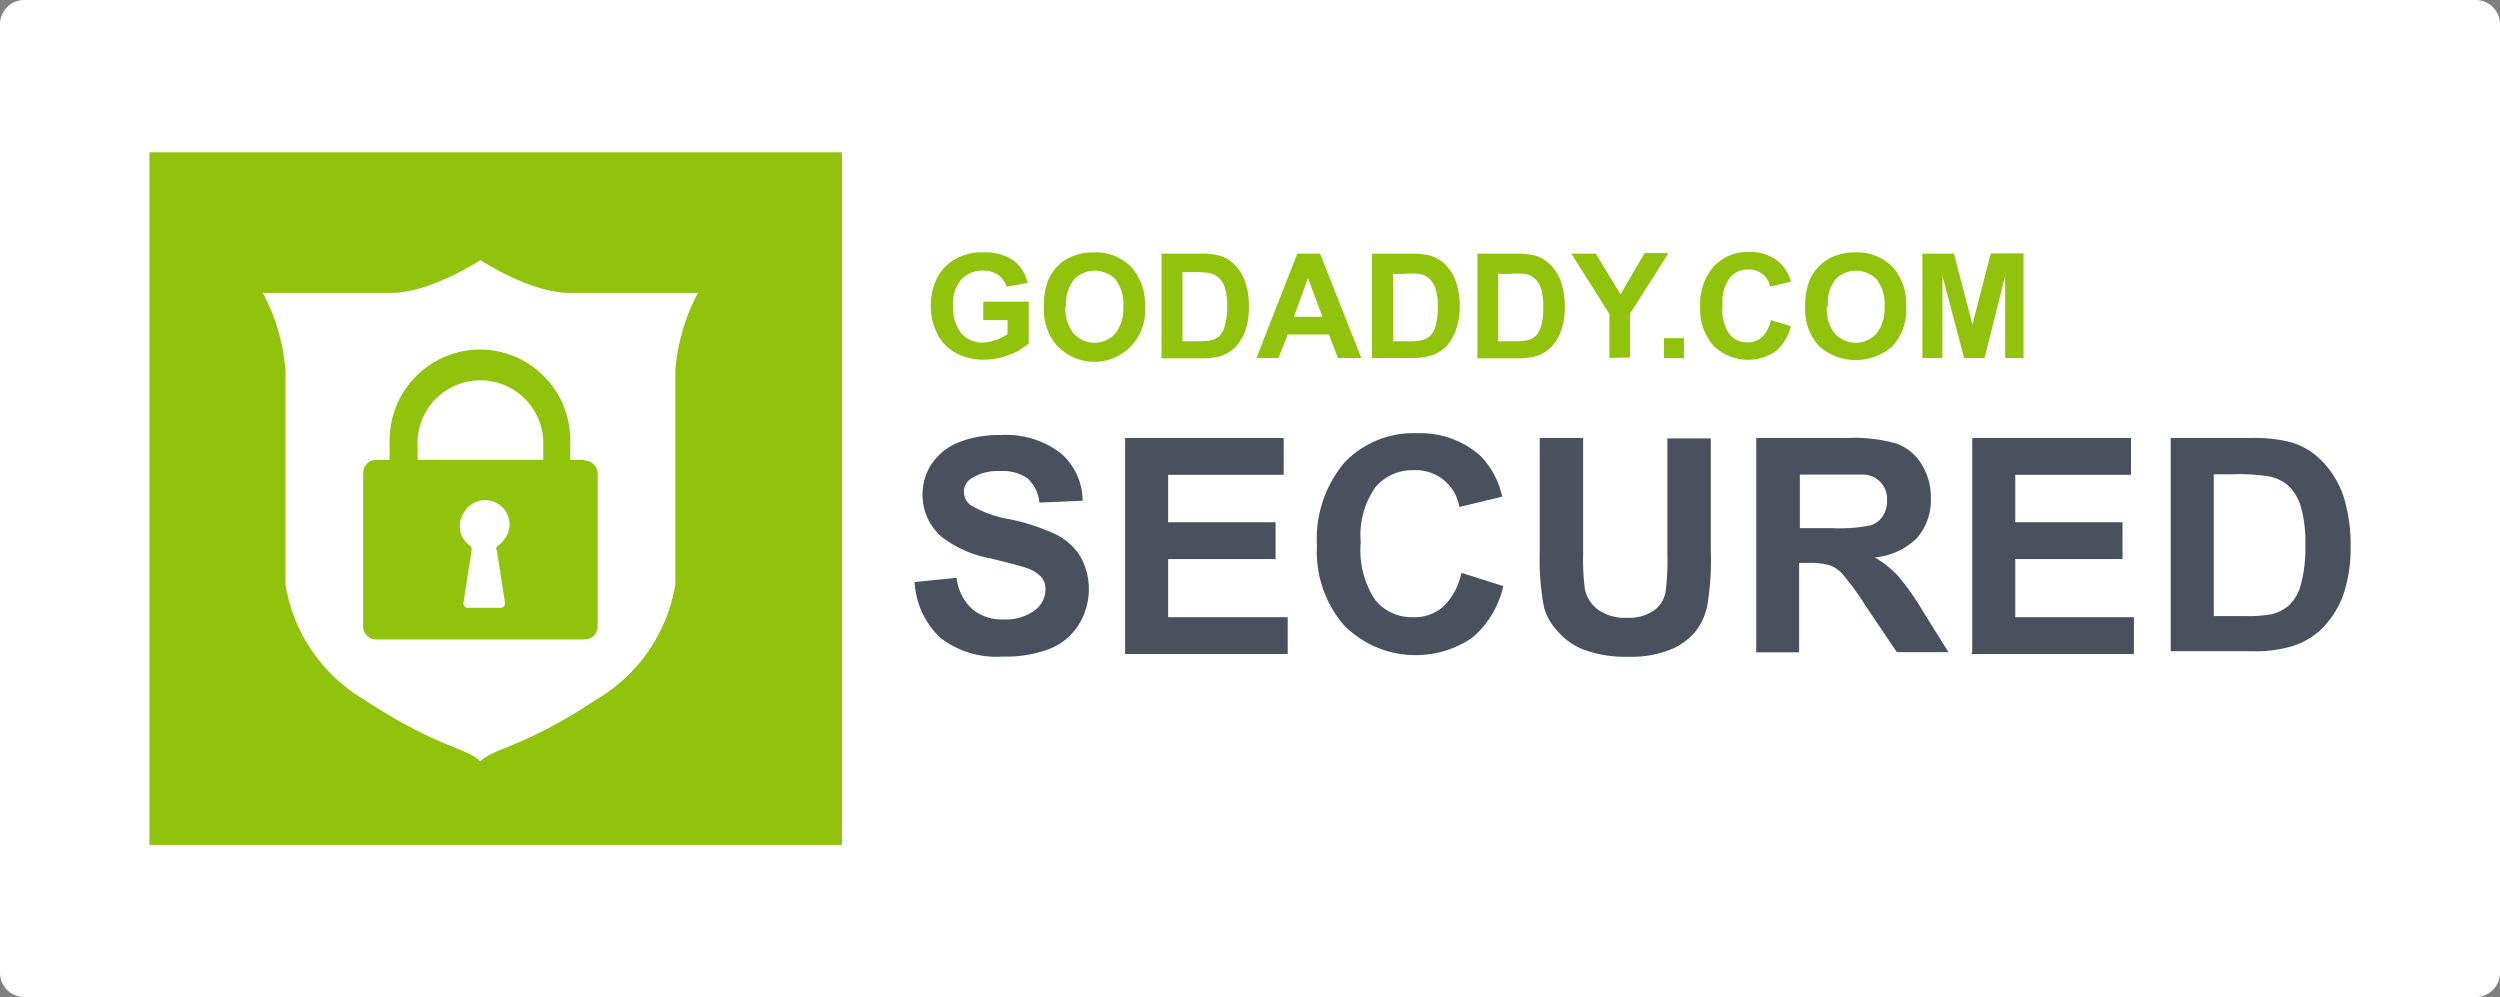 <svg xmlns="http://www.w3.org/2000/svg" viewBox="0 0 135.9 54.2"><rect x="0" y="0" width="135.9" height="54.2" fill="#808080" stroke="none"/><defs><style>.cls-1{fill:#fff;}.cls-2{fill:#91c30c;}.cls-3{fill:#48515d;}</style></defs><title>Ресурс 1</title><g id="Слой_2" data-name="Слой 2"><g id="Слой_1-2" data-name="Слой 1"><path class="cls-1" d="M1.3,0H134.6a1.32,1.32,0,0,1,1.3,1.3V52.9a1.32,1.32,0,0,1-1.3,1.3H1.3A1.32,1.32,0,0,1,0,52.9V1.3A1.32,1.32,0,0,1,1.3,0Z"/><rect class="cls-2" x="8.12" y="8.28" width="37.65" height="37.65"/><path class="cls-2" d="M53.45,17.4v-1h2.47v2.27a3.08,3.08,0,0,1-1.05.61,3.65,3.65,0,0,1-1.38.27,3.13,3.13,0,0,1-1.56-.38,2.36,2.36,0,0,1-1-1.07,3.27,3.27,0,0,1-.33-1.51A3.21,3.21,0,0,1,51,15a2.46,2.46,0,0,1,1.09-1,2.85,2.85,0,0,1,1.35-.28,2.65,2.65,0,0,1,1.65.44,2,2,0,0,1,.77,1.22l-1.14.21a1.32,1.32,0,0,0-.45-.64,1.39,1.39,0,0,0-.83-.24,1.54,1.54,0,0,0-1.19.49,2,2,0,0,0-.44,1.41,2.22,2.22,0,0,0,.45,1.51,1.48,1.48,0,0,0,1.18.5,2.26,2.26,0,0,0,.72-.15,2.51,2.51,0,0,0,.61-.31V17.4Z"/><path class="cls-2" d="M56.75,16.66A3.56,3.56,0,0,1,57,15.18a2.42,2.42,0,0,1,.52-.74,2.23,2.23,0,0,1,.73-.49,3.06,3.06,0,0,1,1.23-.23,2.68,2.68,0,0,1,2,.78,3,3,0,0,1,.76,2.16,2.77,2.77,0,0,1-2.5,3,2.82,2.82,0,0,1-2.26-.85A2.92,2.92,0,0,1,56.75,16.66Zm1.17,0a2.14,2.14,0,0,0,.45,1.48,1.53,1.53,0,0,0,2.16.09h0l.09-.09a2.18,2.18,0,0,0,.44-1.48,2.17,2.17,0,0,0-.43-1.48,1.58,1.58,0,0,0-2.24,0h0l0,0a2.18,2.18,0,0,0-.44,1.48h0Z"/><path class="cls-2" d="M63.13,13.79h2.1a3.93,3.93,0,0,1,1.08.11,1.91,1.91,0,0,1,.85.54,2.38,2.38,0,0,1,.54.92,4,4,0,0,1,.19,1.34,3.81,3.81,0,0,1-.17,1.21,2.46,2.46,0,0,1-.61,1,2.07,2.07,0,0,1-.8.46,3.85,3.85,0,0,1-1,.11H63.14V13.79h0Zm1.15,1v3.76h.85a3.3,3.3,0,0,0,.7-.05,1,1,0,0,0,.46-.24,1.22,1.22,0,0,0,.3-.6,3.65,3.65,0,0,0,.12-1,3.25,3.25,0,0,0-.12-1,1.27,1.27,0,0,0-.32-.55,1.11,1.11,0,0,0-.54-.27,5.86,5.86,0,0,0-.94-.05H64.3Z"/><path class="cls-2" d="M74,19.46H72.73l-.49-1.28H70l-.5,1.28h-1.2l2.22-5.67h1.24Zm-2.11-2.24-.79-2.1-.76,2.1Z"/><path class="cls-2" d="M74.58,13.79h2.1a4,4,0,0,1,1.08.11,1.86,1.86,0,0,1,.86.54,2.38,2.38,0,0,1,.54.92,4,4,0,0,1,.19,1.34,3.71,3.71,0,0,1-.19,1.19,2.59,2.59,0,0,1-.6,1,2.09,2.09,0,0,1-.81.45,3.45,3.45,0,0,1-1,.12H74.58V13.79Zm1.15,1v3.76h.85a3.21,3.21,0,0,0,.69-.05,1.05,1.05,0,0,0,.47-.24,1.23,1.23,0,0,0,.3-.55,3.65,3.65,0,0,0,.12-1,3.25,3.25,0,0,0-.12-1,1.29,1.29,0,0,0-.33-.55,1.08,1.08,0,0,0-.53-.27,5.93,5.93,0,0,0-.94,0h-.49Z"/><path class="cls-2" d="M80.3,13.79h2.1a4,4,0,0,1,1.08.11,2,2,0,0,1,.85.54,2.51,2.51,0,0,1,.54.92,4,4,0,0,1,.19,1.34,3.81,3.81,0,0,1-.17,1.21,2.57,2.57,0,0,1-.61,1,2.07,2.07,0,0,1-.8.46,3.89,3.89,0,0,1-1,.11H80.31V13.79h0Zm1.14,1v3.76h.88a3.21,3.21,0,0,0,.69-.05,1.11,1.11,0,0,0,.47-.24,1.23,1.23,0,0,0,.3-.55,3.32,3.32,0,0,0,.11-1,3.6,3.6,0,0,0-.11-1,1.29,1.29,0,0,0-.33-.55,1.08,1.08,0,0,0-.53-.27,5.93,5.93,0,0,0-.94,0h-.5Z"/><path class="cls-2" d="M87.49,19.46V17.07l-2.07-3.28h1.33L88.09,16l1.31-2.24h1.3l-2.09,3.29v2.38Z"/><path class="cls-2" d="M90.45,19.46V18.38h1.09v1.09H90.45Z"/><path class="cls-2" d="M96.26,17.4l1.09.33a2.52,2.52,0,0,1-.84,1.38,2.69,2.69,0,0,1-3.37-.32,3,3,0,0,1-.72-2.13,3.13,3.13,0,0,1,.74-2.18,2.5,2.5,0,0,1,1.93-.78,2.34,2.34,0,0,1,1.69.61,2.24,2.24,0,0,1,.58,1l-1.13.27a1.17,1.17,0,0,0-1.2-.93,1.27,1.27,0,0,0-1,.45,2.21,2.21,0,0,0-.39,1.48A2.36,2.36,0,0,0,94,18.15a1.23,1.23,0,0,0,1,.46,1.11,1.11,0,0,0,.78-.29A1.68,1.68,0,0,0,96.26,17.4Z"/><path class="cls-2" d="M98.13,16.66a3.56,3.56,0,0,1,.26-1.48,2.45,2.45,0,0,1,.53-.74,2.23,2.23,0,0,1,.73-.49,3,3,0,0,1,1.22-.23,2.69,2.69,0,0,1,2,.78,3,3,0,0,1,.75,2.16,2.92,2.92,0,0,1-.74,2.15,3,3,0,0,1-4,0A2.94,2.94,0,0,1,98.13,16.66Zm1.18,0a2.08,2.08,0,0,0,.44,1.48,1.53,1.53,0,0,0,2.16.09h0l.09-.09a2.13,2.13,0,0,0,.44-1.48,2.12,2.12,0,0,0-.43-1.48,1.57,1.57,0,0,0-2.23,0h0l0,0a2.12,2.12,0,0,0-.41,1.48h0Z"/><path class="cls-2" d="M104.5,19.46V13.79h1.72l1,3.85,1-3.87H110v5.69h-1V15l-1.12,4.46h-1.11L105.59,15v4.46Z"/><path class="cls-3" d="M49.72,31.64,52,31.41a2.71,2.71,0,0,0,.84,1.69,2.48,2.48,0,0,0,1.71.57,2.63,2.63,0,0,0,1.71-.5,1.41,1.41,0,0,0,.57-1.12,1,1,0,0,0-.24-.7,1.93,1.93,0,0,0-.84-.49c-.28-.1-.9-.26-1.88-.5a6.23,6.23,0,0,1-2.65-1.15,3,3,0,0,1-1.07-2.34,3,3,0,0,1,.5-1.66,3.19,3.19,0,0,1,1.45-1.16,5.9,5.9,0,0,1,2.28-.4,4.87,4.87,0,0,1,3.3,1,3.43,3.43,0,0,1,1.17,2.57l-2.35.1A2,2,0,0,0,55.85,26a2.33,2.33,0,0,0-1.48-.39,2.61,2.61,0,0,0-1.6.42.82.82,0,0,0-.37.71.9.9,0,0,0,.35.71,6.09,6.09,0,0,0,2.16.78,11.39,11.39,0,0,1,2.53.84,3.33,3.33,0,0,1,1.29,1.18,3.65,3.65,0,0,1-.1,3.72,3.28,3.28,0,0,1-1.57,1.3,6.63,6.63,0,0,1-2.53.42,5,5,0,0,1-3.39-1A4.47,4.47,0,0,1,49.72,31.64Z"/><path class="cls-3" d="M61.16,35.42V23.81h8.62v2H63.5v2.58h5.84v2H63.5v3.16H70v2H61.16Z"/><path class="cls-3" d="M79.44,31.14l2.28.72A5.16,5.16,0,0,1,80,34.69,5.48,5.48,0,0,1,73.07,34a6.11,6.11,0,0,1-1.48-4.33,6.45,6.45,0,0,1,1.48-4.51,5.19,5.19,0,0,1,4-1.61,4.88,4.88,0,0,1,3.45,1.27A4.61,4.61,0,0,1,81.66,27l-2.33.56a2.39,2.39,0,0,0-2.46-2,2.64,2.64,0,0,0-2.1.92,4.54,4.54,0,0,0-.8,3,4.88,4.88,0,0,0,.79,3.14,2.56,2.56,0,0,0,2.06.93A2.37,2.37,0,0,0,78.43,33,3.48,3.48,0,0,0,79.44,31.14Z"/><path class="cls-3" d="M83.71,23.81h2.35v6.28A12.55,12.55,0,0,0,86.15,32a1.84,1.84,0,0,0,.72,1.14,2.45,2.45,0,0,0,1.55.44,2.37,2.37,0,0,0,1.51-.41,1.57,1.57,0,0,0,.61-1,12.94,12.94,0,0,0,.1-2V23.83H93v6.09a15.45,15.45,0,0,1-.19,3,3.43,3.43,0,0,1-.7,1.48,3.58,3.58,0,0,1-1.37.94,5.75,5.75,0,0,1-2.25.36A6.41,6.41,0,0,1,86,35.28a3.7,3.7,0,0,1-1.36-1A3.13,3.13,0,0,1,83.93,33a14,14,0,0,1-.23-3V23.81h0Z"/><path class="cls-3" d="M95.47,35.42V23.81h4.93a8.25,8.25,0,0,1,2.71.31,2.65,2.65,0,0,1,1.35,1.12,3.36,3.36,0,0,1,.5,1.83,3.14,3.14,0,0,1-.74,2.16,3.69,3.69,0,0,1-2.31,1.07,5.51,5.51,0,0,1,1.26,1,13.6,13.6,0,0,1,1.33,1.88l1.42,2.27h-2.81l-1.69-2.51a14.89,14.89,0,0,0-1.24-1.71,1.84,1.84,0,0,0-.7-.5,4,4,0,0,0-1.18-.13h-.5v4.86H95.46Zm2.35-6.71h1.75a8.75,8.75,0,0,0,2.11-.15,1.25,1.25,0,0,0,.66-.49,1.49,1.49,0,0,0,.24-.87,1.32,1.32,0,0,0-1.2-1.4H97.84v2.93Z"/><path class="cls-3" d="M107.21,35.42V23.81h8.63v2h-6.29v2.58h5.83v2h-5.83v3.16H116v2h-8.83Z"/><path class="cls-3" d="M118,23.81h4.29a8.22,8.22,0,0,1,2.21.22,3.87,3.87,0,0,1,1.76,1.07A5.12,5.12,0,0,1,127.4,27a8.83,8.83,0,0,1,.38,2.75,7.94,7.94,0,0,1-.36,2.47,5,5,0,0,1-1.25,2,4,4,0,0,1-1.65.93,6.94,6.94,0,0,1-2.08.25H118V23.81h0Zm2.34,2v7.68h1.76a6.8,6.8,0,0,0,1.42-.11,2.25,2.25,0,0,0,.94-.5,2.44,2.44,0,0,0,.62-1.12,7.66,7.66,0,0,0,.24-2.13,7.2,7.2,0,0,0-.24-2.07,2.73,2.73,0,0,0-.64-1.12,2.25,2.25,0,0,0-1.09-.54,10.38,10.38,0,0,0-1.93-.12h-1.07Z"/><path class="cls-1" d="M30.94,15.92c-2.11,0-4.82-1.78-4.83-1.78h0s-2.71,1.78-4.82,1.78h-7a10.79,10.79,0,0,1,1.23,4.22V31.78A8.9,8.9,0,0,0,19.75,38c4,2.65,5.62,2.63,6.36,3.39h0c.76-.76,2.36-.74,6.35-3.39a8.91,8.91,0,0,0,4.25-6.24V20.14a10.79,10.79,0,0,1,1.23-4.22Z"/><path class="cls-2" d="M31.78,25H31V23.91A4.92,4.92,0,0,0,26.11,19h0a4.93,4.93,0,0,0-4.93,4.93V25h-.73a.71.71,0,0,0-.71.7v8.35a.71.71,0,0,0,.71.71H31.78a.71.71,0,0,0,.71-.7V25.75a.71.71,0,0,0-.71-.71ZM27,29.86l.45,2.91a.24.24,0,0,1-.2.27H25.42a.23.23,0,0,1-.23-.24v0l.45-2.91a.26.26,0,0,0-.1-.23,1.31,1.31,0,0,1-.3-1.83,1.32,1.32,0,1,1,2.14,1.53,1.22,1.22,0,0,1-.3.3.27.27,0,0,0-.12.23h0ZM29.57,25H22.7V23.91a3.42,3.42,0,0,1,6.83,0V25h0Z"/></g></g></svg>